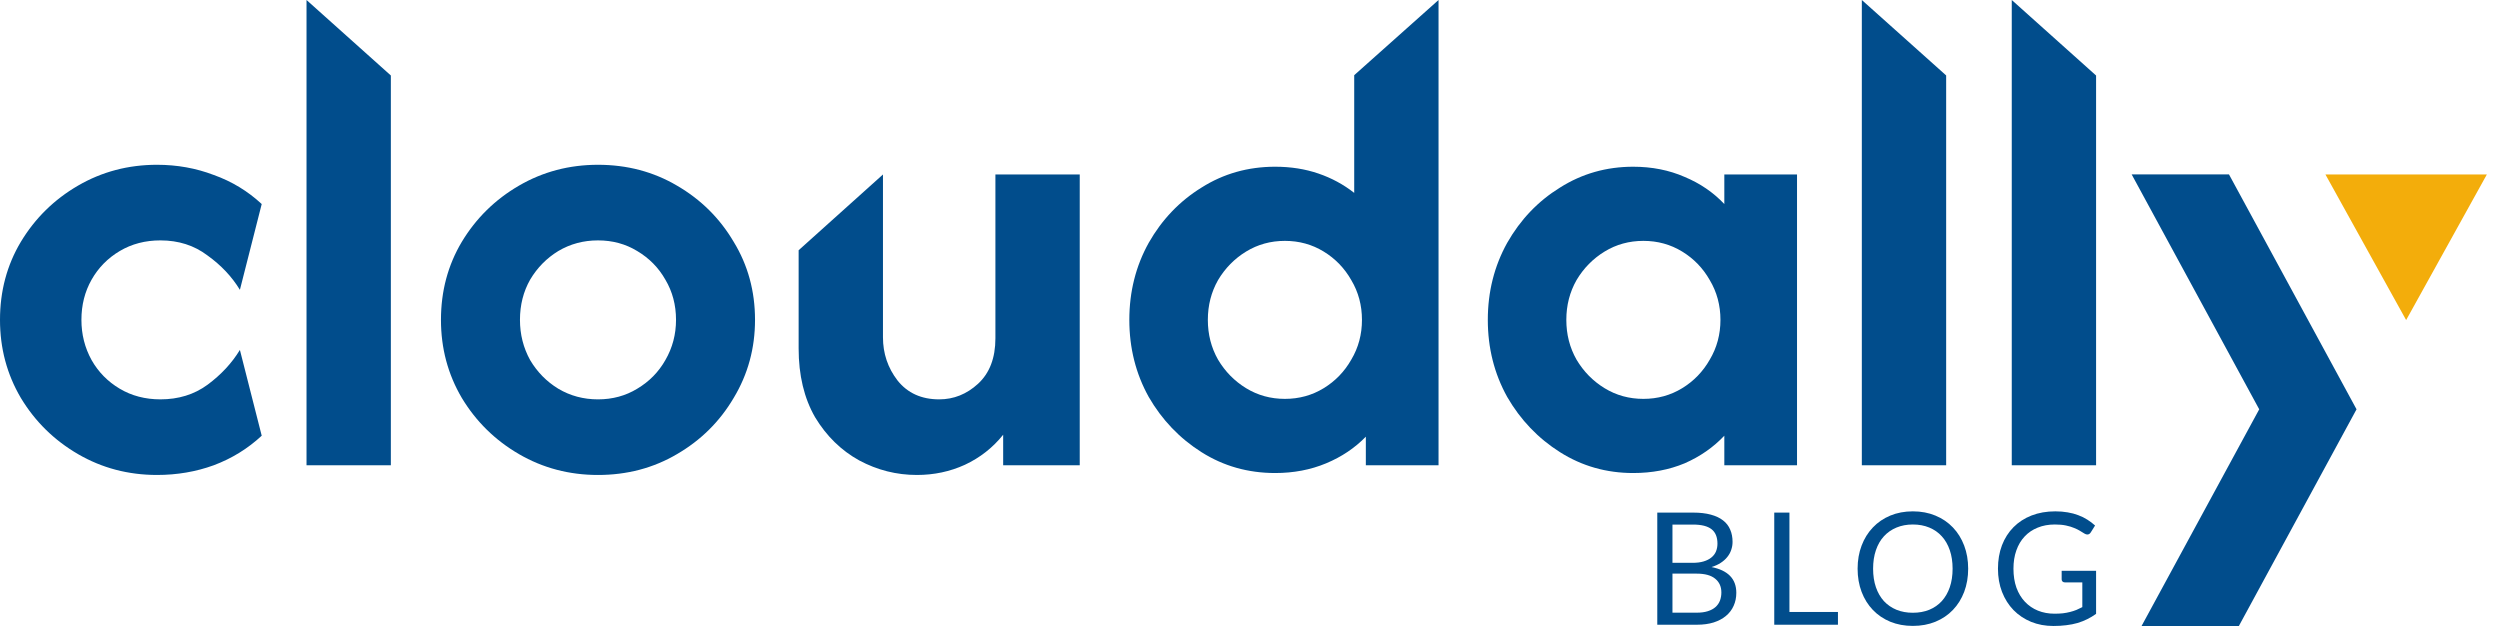 <svg xmlns="http://www.w3.org/2000/svg" width="1278" height="320" viewBox="0 0 1278 320" fill="none"><path d="M1050.28 313.721C1051.83 313.721 1053.24 313.654 1054.52 313.521C1055.83 313.361 1057.05 313.134 1058.2 312.841C1059.35 312.548 1060.43 312.201 1061.44 311.801C1062.45 311.374 1063.47 310.894 1064.48 310.361V297.721H1055.6C1055.09 297.721 1054.68 297.574 1054.36 297.281C1054.07 296.988 1053.92 296.628 1053.92 296.201V291.801H1071.52V313.801C1070.08 314.841 1068.57 315.748 1067 316.521C1065.45 317.294 1063.79 317.948 1062 318.481C1060.24 318.988 1058.35 319.361 1056.32 319.601C1054.29 319.868 1052.09 320.001 1049.72 320.001C1045.56 320.001 1041.75 319.294 1038.28 317.881C1034.81 316.441 1031.83 314.441 1029.32 311.881C1026.81 309.294 1024.85 306.201 1023.44 302.601C1022.05 299.001 1021.36 295.041 1021.36 290.721C1021.36 286.348 1022.04 282.361 1023.4 278.761C1024.79 275.161 1026.75 272.081 1029.28 269.521C1031.84 266.934 1034.92 264.934 1038.52 263.521C1042.15 262.108 1046.2 261.401 1050.68 261.401C1052.95 261.401 1055.05 261.574 1057 261.921C1058.95 262.241 1060.75 262.721 1062.4 263.361C1064.08 263.974 1065.63 264.734 1067.04 265.641C1068.45 266.521 1069.77 267.521 1071 268.641L1068.8 272.161C1068.35 272.881 1067.76 273.241 1067.04 273.241C1066.61 273.241 1066.15 273.094 1065.64 272.801C1064.97 272.428 1064.23 271.974 1063.4 271.441C1062.57 270.908 1061.56 270.401 1060.36 269.921C1059.19 269.414 1057.79 268.988 1056.16 268.641C1054.56 268.294 1052.65 268.121 1050.44 268.121C1047.21 268.121 1044.29 268.654 1041.68 269.721C1039.07 270.761 1036.84 272.268 1035 274.241C1033.16 276.188 1031.75 278.561 1030.76 281.361C1029.77 284.134 1029.28 287.254 1029.28 290.721C1029.28 294.348 1029.79 297.588 1030.8 300.441C1031.84 303.268 1033.29 305.668 1035.16 307.641C1037.03 309.614 1039.24 311.121 1041.8 312.161C1044.36 313.201 1047.19 313.721 1050.28 313.721Z" fill="#014D8C"></path><path d="M1006.13 290.721C1006.13 295.014 1005.45 298.961 1004.09 302.561C1002.73 306.134 1000.81 309.214 998.329 311.801C995.849 314.388 992.863 316.401 989.369 317.841C985.903 319.254 982.063 319.961 977.849 319.961C973.636 319.961 969.796 319.254 966.329 317.841C962.863 316.401 959.889 314.388 957.409 311.801C954.929 309.214 953.009 306.134 951.649 302.561C950.289 298.961 949.609 295.014 949.609 290.721C949.609 286.428 950.289 282.494 951.649 278.921C953.009 275.321 954.929 272.228 957.409 269.641C959.889 267.028 962.863 265.001 966.329 263.561C969.796 262.121 973.636 261.401 977.849 261.401C982.063 261.401 985.903 262.121 989.369 263.561C992.863 265.001 995.849 267.028 998.329 269.641C1000.81 272.228 1002.73 275.321 1004.09 278.921C1005.45 282.494 1006.13 286.428 1006.13 290.721ZM998.169 290.721C998.169 287.201 997.689 284.041 996.729 281.241C995.769 278.441 994.409 276.081 992.649 274.161C990.889 272.214 988.756 270.721 986.249 269.681C983.743 268.641 980.943 268.121 977.849 268.121C974.783 268.121 971.996 268.641 969.489 269.681C966.983 270.721 964.836 272.214 963.049 274.161C961.289 276.081 959.929 278.441 958.969 281.241C958.009 284.041 957.529 287.201 957.529 290.721C957.529 294.241 958.009 297.401 958.969 300.201C959.929 302.974 961.289 305.334 963.049 307.281C964.836 309.201 966.983 310.681 969.489 311.721C971.996 312.734 974.783 313.241 977.849 313.241C980.943 313.241 983.743 312.734 986.249 311.721C988.756 310.681 990.889 309.201 992.649 307.281C994.409 305.334 995.769 302.974 996.729 300.201C997.689 297.401 998.169 294.241 998.169 290.721Z" fill="#014D8C"></path><path d="M914.76 312.84H939.56V319.36H907V262.04H914.76V312.84Z" fill="#014D8C"></path><path d="M847.203 319.36V262.04H865.483C869.003 262.04 872.03 262.387 874.563 263.08C877.123 263.774 879.216 264.76 880.843 266.04C882.496 267.32 883.71 268.894 884.483 270.76C885.283 272.6 885.683 274.68 885.683 277C885.683 278.414 885.456 279.774 885.003 281.08C884.576 282.387 883.91 283.6 883.003 284.72C882.123 285.84 881.003 286.84 879.643 287.72C878.31 288.6 876.736 289.32 874.923 289.88C879.11 290.707 882.27 292.214 884.403 294.4C886.536 296.587 887.603 299.467 887.603 303.04C887.603 305.467 887.15 307.68 886.243 309.68C885.363 311.68 884.056 313.4 882.323 314.84C880.616 316.28 878.51 317.4 876.003 318.2C873.523 318.974 870.683 319.36 867.483 319.36H847.203ZM854.963 293.24V313.2H867.363C869.576 313.2 871.47 312.947 873.043 312.44C874.643 311.934 875.95 311.227 876.963 310.32C878.003 309.387 878.763 308.294 879.243 307.04C879.723 305.76 879.963 304.36 879.963 302.84C879.963 299.88 878.91 297.547 876.803 295.84C874.723 294.107 871.563 293.24 867.323 293.24H854.963ZM854.963 287.72H865.203C867.39 287.72 869.283 287.48 870.883 287C872.483 286.52 873.803 285.854 874.843 285C875.91 284.147 876.696 283.12 877.203 281.92C877.71 280.694 877.963 279.36 877.963 277.92C877.963 274.56 876.95 272.094 874.923 270.52C872.896 268.947 869.75 268.16 865.483 268.16H854.963V287.72Z" fill="#014D8C"></path><path d="M1230.02 163.616L1188.76 89.187L1271.28 89.187L1230.02 163.616Z" fill="#F3AD0B"></path><path d="M1089.7 89.146H1139.45L1204.66 209.238L1144.51 320.001H1094.77L1154.91 209.238L1089.7 89.146Z" fill="#014D8C"></path><path d="M1028.41 237.846V0L1071.52 38.606V237.846H1028.41Z" fill="#014D8C"></path><path d="M951.766 237.847V0.001L994.875 38.563V237.847H951.766Z" fill="#014D8C"></path><path d="M834.897 241.812C821.188 241.812 808.718 238.26 797.486 231.158C786.254 224.056 777.253 214.641 770.481 202.914C763.874 191.022 760.57 177.89 760.57 163.521C760.57 149.151 763.874 136.02 770.481 124.127C777.253 112.235 786.254 102.82 797.486 95.883C808.718 88.781 821.188 85.23 834.897 85.23C844.477 85.23 853.231 86.964 861.159 90.432C869.088 93.736 875.86 98.361 881.475 104.307V89.194H918.639V237.848H881.475V222.734C875.86 228.681 869.088 233.388 861.159 236.856C853.231 240.16 844.477 241.812 834.897 241.812ZM840.1 203.905C847.368 203.905 853.974 202.088 859.921 198.454C865.867 194.82 870.574 189.948 874.043 183.837C877.677 177.725 879.493 170.953 879.493 163.521C879.493 156.088 877.677 149.316 874.043 143.205C870.574 137.093 865.867 132.221 859.921 128.587C853.974 124.953 847.368 123.136 840.1 123.136C832.833 123.136 826.226 124.953 820.28 128.587C814.333 132.221 809.544 137.093 805.91 143.205C802.441 149.316 800.707 156.088 800.707 163.521C800.707 170.953 802.441 177.725 805.91 183.837C809.544 189.948 814.333 194.82 820.28 198.454C826.226 202.088 832.833 203.905 840.1 203.905Z" fill="#014D8C"></path><path d="M651.887 241.811C638.013 241.811 625.46 238.26 614.228 231.157C602.997 224.055 593.995 214.64 587.223 202.913C580.616 191.021 577.312 177.89 577.312 163.52C577.312 149.15 580.616 136.019 587.223 124.127C593.995 112.234 602.997 102.82 614.228 95.882C625.46 88.78 638.013 85.229 651.887 85.229C659.815 85.229 667.166 86.385 673.938 88.698C680.71 91.01 686.821 94.313 692.272 98.608V38.44L735.381 0.001V237.847H698.218V223.229C692.602 229.01 685.83 233.552 677.902 236.856C669.973 240.159 661.302 241.811 651.887 241.811ZM656.842 203.904C664.11 203.904 670.717 202.087 676.663 198.454C682.609 194.82 687.316 189.947 690.785 183.836C694.419 177.725 696.236 170.953 696.236 163.52C696.236 156.087 694.419 149.315 690.785 143.204C687.316 137.093 682.609 132.22 676.663 128.586C670.717 124.953 664.11 123.136 656.842 123.136C649.575 123.136 642.968 124.953 637.022 128.586C631.076 132.22 626.286 137.093 622.652 143.204C619.183 149.315 617.449 156.087 617.449 163.52C617.449 170.953 619.183 177.725 622.652 183.836C626.286 189.947 631.076 194.82 637.022 198.454C642.968 202.087 649.575 203.904 656.842 203.904Z" fill="#014D8C"></path><path d="M468.716 242.802C458.31 242.802 448.483 240.325 439.233 235.37C429.984 230.249 422.468 222.899 416.687 213.319C411.072 203.574 408.264 191.847 408.264 178.138V127.919L451.373 89.193V172.44C451.373 180.698 453.851 188.048 458.806 194.49C463.926 200.932 471.029 204.152 480.113 204.152C487.546 204.152 494.153 201.51 499.934 196.224C505.88 190.773 508.853 183.01 508.853 172.935V89.193H551.962V237.847H512.817V222.239C507.531 228.845 501.007 233.966 493.244 237.599C485.646 241.068 477.47 242.802 468.716 242.802Z" fill="#014D8C"></path><path d="M305.695 242.804C290.995 242.804 277.533 239.252 265.311 232.15C253.088 225.048 243.343 215.468 236.075 203.41C228.973 191.353 225.422 178.057 225.422 163.521C225.422 148.821 228.973 135.525 236.075 123.633C243.343 111.575 253.088 101.995 265.311 94.893C277.533 87.791 290.995 84.239 305.695 84.239C320.56 84.239 334.022 87.791 346.079 94.893C358.302 101.995 367.964 111.575 375.067 123.633C382.334 135.525 385.968 148.821 385.968 163.521C385.968 178.057 382.334 191.353 375.067 203.41C367.964 215.468 358.302 225.048 346.079 232.15C334.022 239.252 320.56 242.804 305.695 242.804ZM305.695 204.154C313.128 204.154 319.817 202.337 325.763 198.703C331.875 195.069 336.665 190.197 340.133 184.085C343.767 177.809 345.584 170.954 345.584 163.521C345.584 155.924 343.767 149.069 340.133 142.958C336.665 136.846 331.875 131.974 325.763 128.34C319.817 124.706 313.128 122.889 305.695 122.889C298.262 122.889 291.49 124.706 285.379 128.34C279.433 131.974 274.643 136.846 271.009 142.958C267.54 149.069 265.806 155.924 265.806 163.521C265.806 170.954 267.54 177.809 271.009 184.085C274.643 190.197 279.433 195.069 285.379 198.703C291.49 202.337 298.262 204.154 305.695 204.154Z" fill="#014D8C"></path><path d="M156.695 237.847V0L199.805 38.595V237.847H156.695Z" fill="#014D8C"></path><path d="M80.273 242.801C65.573 242.801 52.111 239.25 39.889 232.148C27.666 225.046 17.921 215.466 10.653 203.408C3.551 191.351 0 178.054 0 163.519C0 148.819 3.551 135.523 10.653 123.631C17.921 111.573 27.666 101.993 39.889 94.891C52.111 87.788 65.573 84.237 80.273 84.237C90.514 84.237 100.176 85.972 109.261 89.44C118.51 92.744 126.686 97.699 133.788 104.306L122.639 148.158C118.51 141.386 112.977 135.523 106.04 130.568C99.268 125.447 91.257 122.887 82.007 122.887C74.244 122.887 67.307 124.704 61.196 128.338C55.084 131.972 50.295 136.844 46.826 142.956C43.357 149.067 41.623 155.921 41.623 163.519C41.623 170.952 43.357 177.807 46.826 184.083C50.295 190.194 55.084 195.067 61.196 198.701C67.307 202.335 74.244 204.151 82.007 204.151C91.257 204.151 99.268 201.674 106.04 196.719C112.977 191.598 118.51 185.652 122.639 178.88L133.788 222.733C126.686 229.34 118.51 234.378 109.261 237.846C100.176 241.15 90.514 242.801 80.273 242.801Z" fill="#014D8C"></path></svg>